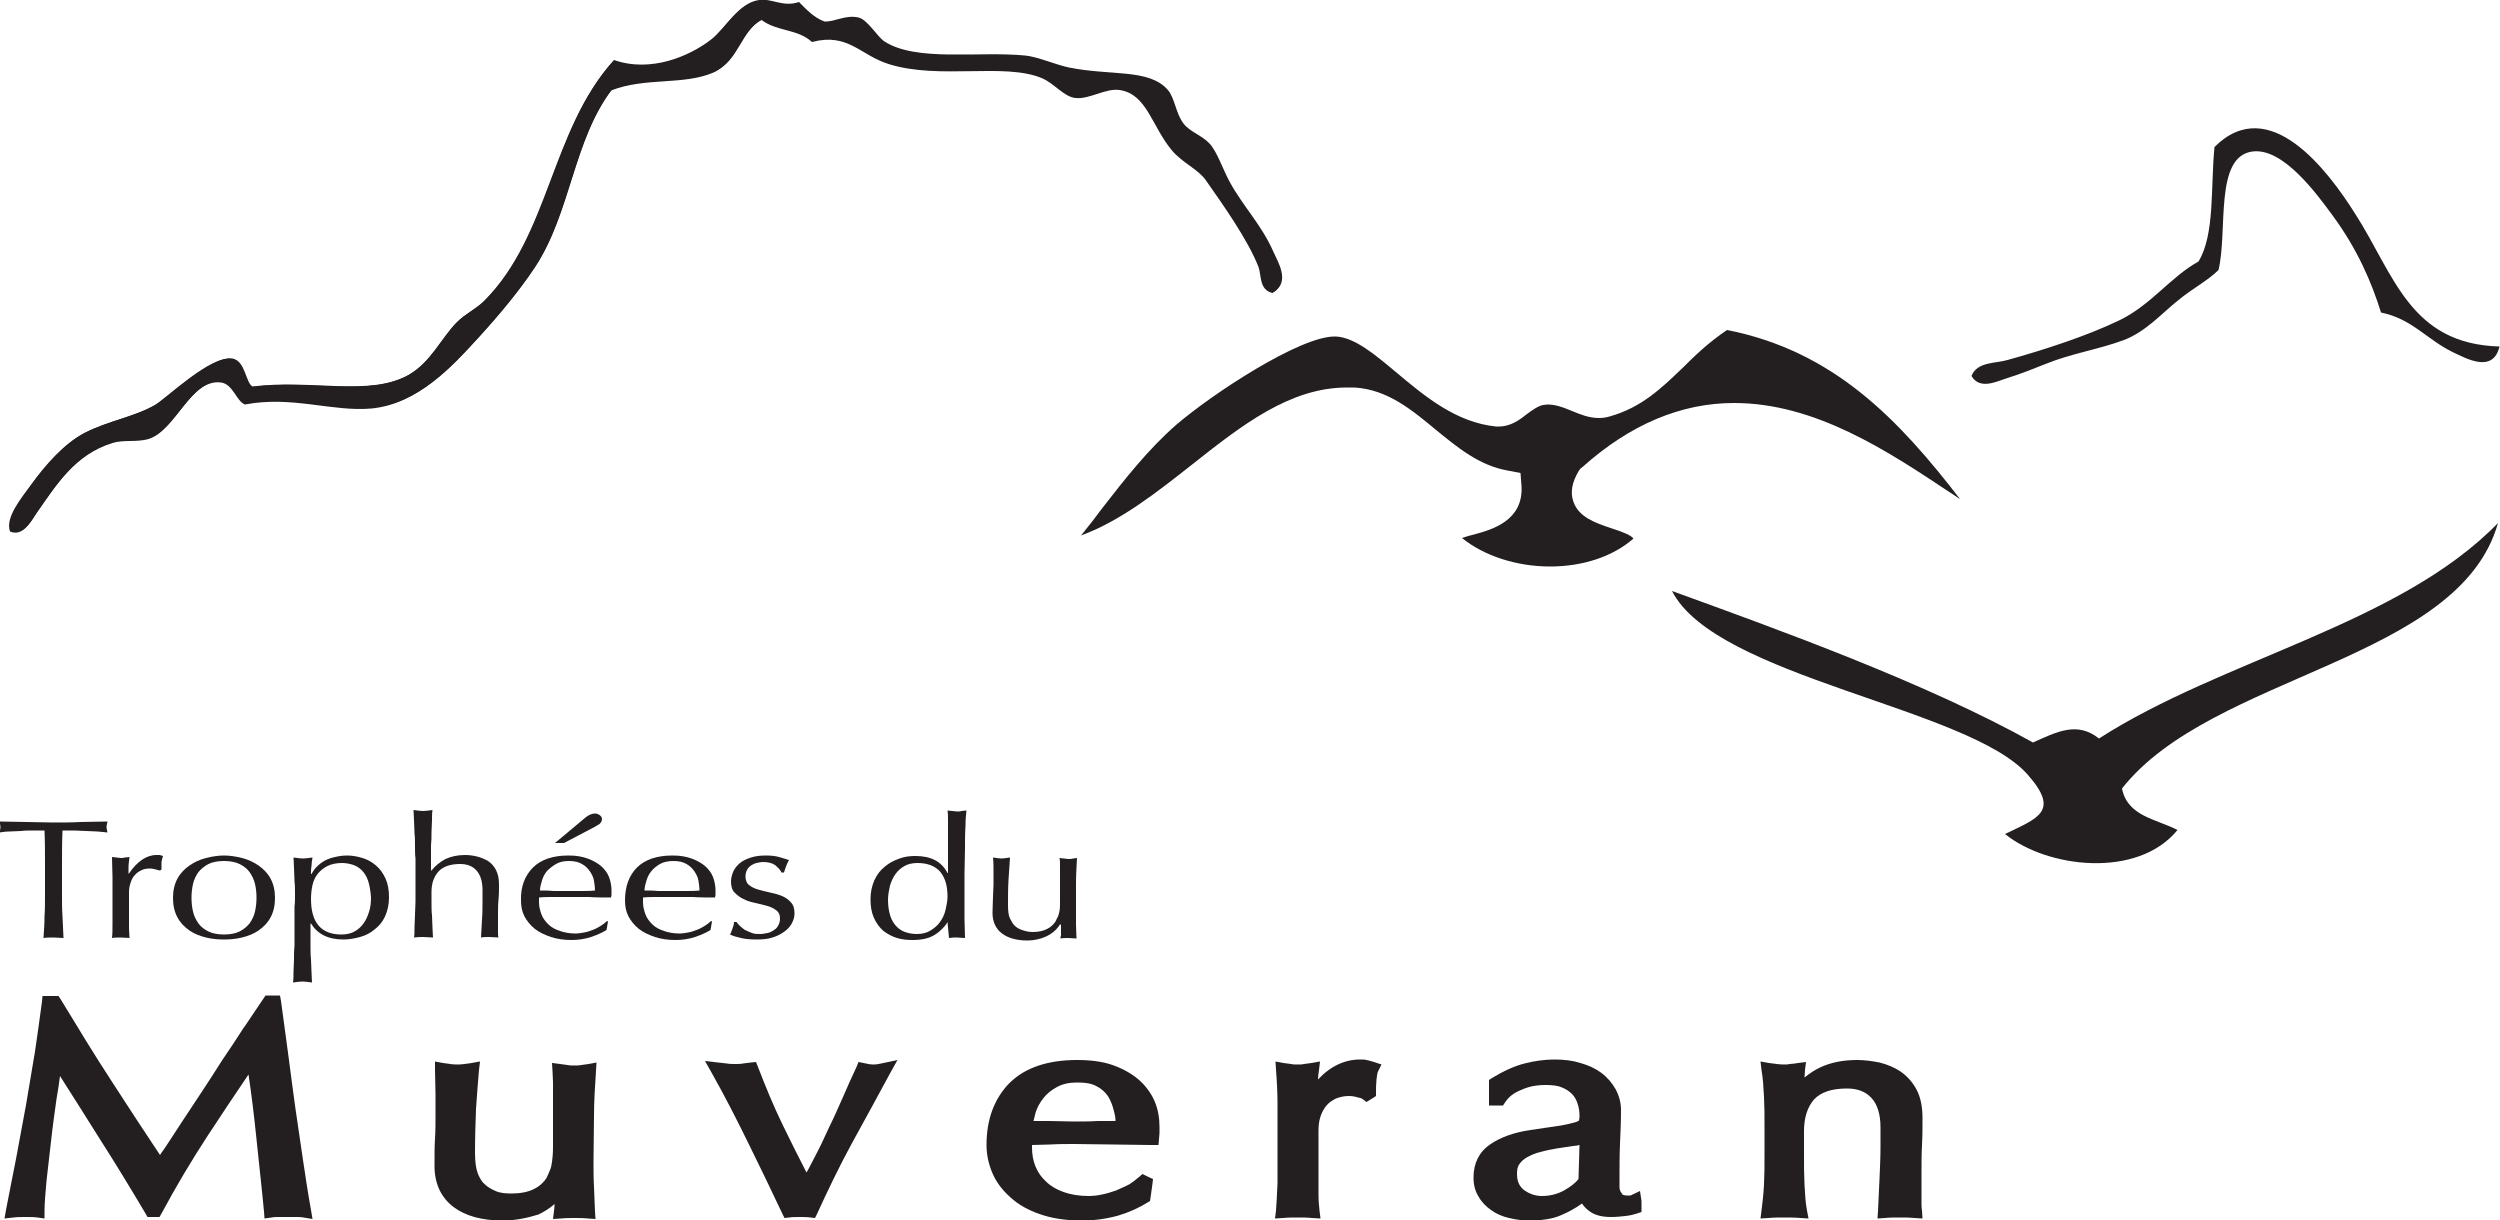 <?xml version="1.0" encoding="utf-8"?>
<!-- Generator: Adobe Illustrator 22.0.0, SVG Export Plug-In . SVG Version: 6.00 Build 0)  -->
<svg version="1.1" id="Calque_1" xmlns="http://www.w3.org/2000/svg" xmlns:xlink="http://www.w3.org/1999/xlink" x="0px" y="0px"
	 viewBox="0 0 500 244.1" style="enable-background:new 0 0 500 244.1;" xml:space="preserve">
<style type="text/css">
	.st0{fill:#231F20;}
	.st1{fill-rule:evenodd;clip-rule:evenodd;fill:#231F20;}
</style>
<g>
	<g>
		<path class="st0" d="M8.9,166.1c-0.7,0-1.5,0-2.3,0c-0.8,0-1.6,0-2.4,0.1c-0.8,0-1.6,0.1-2.3,0.1c-0.7,0-1.4,0.1-2,0.2
			c0.1-0.4,0.2-0.8,0.2-1.1c0-0.2-0.1-0.6-0.2-1.1c1.8,0,3.6,0.1,5.4,0.1c1.7,0,3.5,0.1,5.4,0.1s3.6,0,5.4-0.1
			c1.7,0,3.5-0.1,5.4-0.1c-0.1,0.5-0.2,0.8-0.2,1.1c0,0.3,0.1,0.6,0.2,1.1c-0.6-0.1-1.2-0.1-2-0.2c-0.7,0-1.5-0.1-2.3-0.1
			c-0.8,0-1.6-0.1-2.4-0.1c-0.8,0-1.5,0-2.3,0c-0.1,2.3-0.1,4.7-0.1,7v5.8c0,1.5,0,3,0.1,4.4c0.1,1.4,0.1,2.9,0.2,4.3
			c-0.6,0-1.3-0.1-2-0.1c-0.7,0-1.4,0-2,0.1c0.1-1.4,0.2-2.8,0.2-4.3c0.1-1.4,0.1-2.9,0.1-4.4v-5.8C9,170.7,9,168.4,8.9,166.1z"/>
		<path class="st0" d="M31.2,173.9c-0.4-0.1-0.8-0.2-1.2-0.2c-0.7,0-1.3,0.1-1.8,0.4c-0.5,0.2-1,0.6-1.3,1c-0.4,0.4-0.6,0.9-0.8,1.5
			c-0.2,0.6-0.3,1.2-0.3,1.8v3.7c0,1.5,0,2.7,0,3.5c0,0.8,0.1,1.5,0.1,2c-0.6,0-1.1-0.1-1.7-0.1c-0.6,0-1.2,0-1.8,0.1
			c0.1-0.8,0.1-1.8,0.1-3.1c0-1.3,0-2.9,0-4.9v-1.1c0-0.9,0-1.9,0-3.1c0-1.2-0.1-2.5-0.1-4c0.3,0,0.6,0.1,0.9,0.1
			c0.3,0,0.6,0.1,0.9,0.1c0.2,0,0.5,0,0.8-0.1c0.3,0,0.6-0.1,0.9-0.1c-0.1,0.8-0.2,1.5-0.2,1.9c0,0.5,0,0.9,0,1.4l0.1,0
			c1.6-2.4,3.5-3.7,5.5-3.7c0.3,0,0.5,0,0.6,0s0.4,0.1,0.7,0.2c-0.1,0.3-0.2,0.7-0.3,1.2c0,0.6,0,1.1,0,1.5l-0.3,0.2
			C31.8,174.1,31.6,174,31.2,173.9z"/>
		<path class="st0" d="M35.5,175.7c0.6-1.1,1.4-1.9,2.4-2.6c1-0.7,2.1-1.2,3.3-1.5c1.2-0.3,2.4-0.5,3.6-0.5c1.2,0,2.4,0.2,3.6,0.5
			c1.2,0.3,2.3,0.8,3.3,1.5c1,0.7,1.8,1.5,2.4,2.6c0.6,1.1,0.9,2.4,0.9,3.9c0,1.5-0.3,2.8-0.9,3.9c-0.6,1.1-1.4,1.9-2.4,2.6
			c-1,0.7-2.1,1.1-3.3,1.4c-1.2,0.3-2.4,0.4-3.6,0.4c-1.2,0-2.4-0.1-3.6-0.4c-1.2-0.3-2.3-0.7-3.3-1.4c-1-0.7-1.8-1.5-2.4-2.6
			c-0.6-1.1-0.9-2.4-0.9-3.9C34.6,178.1,34.9,176.8,35.5,175.7z M38.6,182.3c0.2,0.9,0.6,1.7,1.1,2.4c0.5,0.7,1.2,1.2,2,1.6
			c0.8,0.4,1.9,0.6,3.1,0.6c1.2,0,2.3-0.2,3.1-0.6c0.8-0.4,1.5-1,2-1.6c0.5-0.7,0.9-1.5,1.1-2.4c0.2-0.9,0.3-1.8,0.3-2.8
			c0-0.9-0.1-1.9-0.3-2.7c-0.2-0.9-0.6-1.7-1.1-2.4c-0.5-0.7-1.2-1.2-2-1.6c-0.8-0.4-1.9-0.6-3.1-0.6c-1.2,0-2.3,0.2-3.1,0.6
			c-0.8,0.4-1.5,1-2,1.6c-0.5,0.7-0.9,1.5-1.1,2.4c-0.2,0.9-0.3,1.8-0.3,2.7C38.3,180.5,38.4,181.5,38.6,182.3z"/>
		<path class="st0" d="M59,178.9c0-0.9,0-1.8-0.1-2.7c0-0.9-0.1-1.7-0.1-2.6c0-0.8-0.1-1.5-0.1-2.1c0.8,0.1,1.4,0.2,1.9,0.2
			c0.5,0,1.1-0.1,1.9-0.2c-0.1,0.6-0.2,1.2-0.2,1.7c-0.1,0.5-0.1,1.1-0.1,1.6h0.1c0.2-0.4,0.5-0.8,0.8-1.2c0.4-0.4,0.8-0.8,1.4-1.2
			c0.6-0.4,1.3-0.7,2.1-0.9c0.8-0.2,1.7-0.4,2.8-0.4c1.1,0,2.1,0.2,3.1,0.5c1,0.3,1.9,0.8,2.7,1.5c0.8,0.7,1.4,1.5,1.9,2.6
			c0.5,1.1,0.7,2.3,0.7,3.8c0,1.4-0.3,2.7-0.8,3.8c-0.5,1.1-1.2,1.9-2.1,2.6c-0.8,0.7-1.8,1.2-2.9,1.5c-1.1,0.3-2.2,0.5-3.3,0.5
			c-3.1,0-5.2-1.1-6.5-3.2h-0.1v2.1c0,0.7,0,1.5,0,2.4c0,0.9,0,1.8,0.1,2.7c0,0.9,0.1,1.7,0.1,2.5c0,0.8,0.1,1.5,0.1,2.1
			c-0.8-0.1-1.4-0.2-1.9-0.2c-0.5,0-1.1,0.1-1.9,0.2c0.1-0.6,0.1-1.3,0.1-2.1c0-0.8,0.1-1.6,0.1-2.5c0-0.9,0-1.8,0.1-2.7
			c0-0.9,0-1.7,0-2.4v-5.5C59,180.6,59,179.8,59,178.9z M73.6,176.1c-0.3-0.9-0.8-1.6-1.3-2.1c-0.5-0.5-1.2-0.9-1.9-1.1
			c-0.7-0.2-1.4-0.3-2-0.3c-1.1,0-2.1,0.2-2.9,0.6c-0.8,0.4-1.4,0.9-1.9,1.5c-0.5,0.6-0.9,1.4-1.1,2.3c-0.2,0.9-0.3,1.8-0.3,2.8
			c0,4.7,2,7.1,6.1,7.1c1,0,1.9-0.2,2.6-0.6c0.7-0.4,1.3-0.9,1.8-1.6c0.5-0.7,0.8-1.4,1.1-2.3s0.4-1.9,0.4-2.9
			C74.1,178.1,73.9,177,73.6,176.1z"/>
		<path class="st0" d="M83,169.3c0-0.9,0-1.8-0.1-2.7c0-0.9-0.1-1.7-0.1-2.5c0-0.8-0.1-1.5-0.1-2.1c0.8,0.1,1.4,0.2,1.9,0.2
			c0.5,0,1.1-0.1,1.9-0.2c-0.1,0.6-0.1,1.2-0.1,2c0,0.8-0.1,1.6-0.1,2.5c0,0.9,0,1.7-0.1,2.6c0,0.9,0,1.7,0,2.4v2.6h0.1
			c0.8-1,1.7-1.7,2.8-2.3c1.1-0.5,2.4-0.8,3.9-0.8c0.8,0,1.6,0.1,2.4,0.3c0.8,0.2,1.5,0.5,2.2,0.9c0.6,0.4,1.2,1,1.6,1.8
			c0.4,0.8,0.6,1.7,0.6,2.9c0,1,0,2-0.1,3c-0.1,1-0.1,2.1-0.1,3.3v2.2c0,0.4,0,0.7,0,1.1c0,0.4,0,0.7,0.1,1c-0.6,0-1.2-0.1-1.8-0.1
			c-0.6,0-1.2,0-1.7,0.1c0.1-1.2,0.1-2.4,0.2-3.6c0.1-1.2,0.1-2.5,0.1-3.8v-2.1c0-1.7-0.4-3-1.2-3.9c-0.8-0.9-1.9-1.3-3.3-1.3
			c-1.9,0-3.4,0.5-4.3,1.5c-0.9,1-1.4,2.3-1.4,4.1c0,0.6,0,1.4,0,2.2c0,0.8,0,1.7,0.1,2.5c0,0.8,0.1,1.7,0.1,2.5
			c0,0.8,0.1,1.4,0.1,1.9c-0.6,0-1.3-0.1-1.9-0.1c-0.6,0-1.2,0-1.9,0.1c0.1-0.5,0.1-1.2,0.1-2c0-0.8,0.1-1.6,0.1-2.5
			c0-0.9,0.1-1.8,0.1-2.7c0-0.9,0-1.7,0-2.5v-6.1C83,171,83,170.2,83,169.3z"/>
		<path class="st0" d="M106.6,173.5c1.6-1.6,4-2.4,7.1-2.4c1.5,0,2.7,0.2,3.8,0.6c1.1,0.4,2,0.9,2.7,1.5c0.7,0.6,1.3,1.4,1.6,2.2
			c0.3,0.8,0.5,1.7,0.5,2.7c0,0.2,0,0.4,0,0.7c0,0.2,0,0.4-0.1,0.7c-1.5,0-3,0-4.5-0.1c-1.5,0-3,0-4.5,0c-0.9,0-1.8,0-2.7,0
			c-0.9,0-1.8,0-2.7,0.1c0,0.1,0,0.3,0,0.5v0.4c0,0.9,0.2,1.7,0.5,2.5c0.3,0.8,0.8,1.4,1.4,2c0.6,0.6,1.4,1,2.3,1.3
			c0.9,0.3,1.9,0.5,3.1,0.5c0.6,0,1.1-0.1,1.7-0.2c0.6-0.1,1.2-0.3,1.7-0.5c0.6-0.2,1.1-0.5,1.6-0.8c0.5-0.3,0.9-0.6,1.3-1l0.2,0.1
			l-0.3,1.7c-0.8,0.5-1.9,1-3.1,1.4c-1.2,0.4-2.5,0.6-3.9,0.6c-1.5,0-2.9-0.2-4.1-0.6c-1.2-0.4-2.3-0.9-3.2-1.6
			c-0.9-0.7-1.6-1.6-2.1-2.5c-0.5-1-0.7-2-0.7-3.2C104.1,177.3,105,175.1,106.6,173.5z M111.2,172.8c-0.7,0.4-1.3,0.9-1.8,1.4
			c-0.5,0.6-0.8,1.2-1,1.9c-0.2,0.7-0.4,1.3-0.4,2c0.9,0,1.8,0,2.7,0.1c0.9,0,1.8,0,2.7,0c0.9,0,1.8,0,2.8,0c0.9,0,1.9,0,2.8-0.1
			c0-0.6-0.1-1.3-0.2-1.9c-0.1-0.7-0.4-1.3-0.8-1.9c-0.4-0.6-0.9-1.1-1.6-1.5c-0.7-0.4-1.5-0.6-2.6-0.6
			C112.7,172.2,111.9,172.4,111.2,172.8z M119,162.7c0.3,0,0.6,0.1,0.9,0.3c0.3,0.2,0.5,0.5,0.5,0.8c0,0.4-0.2,0.7-0.5,1
			c-0.3,0.2-0.7,0.4-1,0.6l-6.1,3.2h-1.8l6.1-5.1C117.7,163,118.4,162.7,119,162.7z"/>
		<path class="st0" d="M127.4,173.5c1.6-1.6,4-2.4,7.1-2.4c1.5,0,2.7,0.2,3.8,0.6c1.1,0.4,2,0.9,2.7,1.5c0.7,0.6,1.3,1.4,1.6,2.2
			c0.3,0.8,0.5,1.7,0.5,2.7c0,0.2,0,0.4,0,0.7c0,0.2,0,0.4-0.1,0.7c-1.5,0-3,0-4.5-0.1c-1.5,0-3,0-4.5,0c-0.9,0-1.8,0-2.7,0
			c-0.9,0-1.8,0-2.7,0.1c0,0.1,0,0.3,0,0.5v0.4c0,0.9,0.2,1.7,0.5,2.5c0.3,0.8,0.8,1.4,1.4,2c0.6,0.6,1.4,1,2.3,1.3
			c0.9,0.3,1.9,0.5,3.1,0.5c0.6,0,1.1-0.1,1.7-0.2c0.6-0.1,1.2-0.3,1.7-0.5c0.6-0.2,1.1-0.5,1.6-0.8c0.5-0.3,0.9-0.6,1.3-1l0.2,0.1
			l-0.3,1.7c-0.8,0.5-1.9,1-3.1,1.4c-1.2,0.4-2.5,0.6-3.9,0.6c-1.5,0-2.9-0.2-4.1-0.6c-1.2-0.4-2.3-0.9-3.2-1.6
			c-0.9-0.7-1.6-1.6-2.1-2.5c-0.5-1-0.7-2-0.7-3.2C125,177.3,125.8,175.1,127.4,173.5z M132,172.8c-0.7,0.4-1.3,0.9-1.7,1.4
			c-0.5,0.6-0.8,1.2-1,1.9c-0.2,0.7-0.4,1.3-0.4,2c0.9,0,1.8,0,2.7,0.1c0.9,0,1.8,0,2.7,0c0.9,0,1.8,0,2.8,0c0.9,0,1.9,0,2.8-0.1
			c0-0.6-0.1-1.3-0.2-1.9c-0.1-0.7-0.4-1.3-0.8-1.9c-0.4-0.6-0.9-1.1-1.6-1.5c-0.7-0.4-1.5-0.6-2.6-0.6
			C133.6,172.2,132.7,172.4,132,172.8z"/>
		<path class="st0" d="M148,185.2c0.3,0.3,0.6,0.5,1,0.8c0.4,0.2,0.9,0.4,1.4,0.6c0.5,0.2,1.1,0.2,1.6,0.2c0.5,0,1-0.1,1.5-0.2
			c0.5-0.1,0.9-0.3,1.3-0.6c0.4-0.2,0.7-0.6,0.9-1c0.2-0.4,0.3-0.8,0.3-1.3c0-0.7-0.2-1.2-0.7-1.6c-0.5-0.4-1.1-0.7-1.8-0.9
			c-0.7-0.2-1.5-0.4-2.4-0.6c-0.9-0.2-1.7-0.4-2.4-0.8c-0.7-0.3-1.3-0.8-1.8-1.3c-0.5-0.5-0.7-1.3-0.7-2.2c0-0.7,0.2-1.4,0.5-2.1
			c0.3-0.6,0.8-1.2,1.3-1.6c0.6-0.5,1.3-0.8,2.2-1.1c0.9-0.3,1.9-0.4,3-0.4c1,0,1.9,0.1,2.6,0.3c0.7,0.2,1.4,0.4,2,0.6
			c-0.2,0.3-0.4,0.8-0.6,1.3c-0.2,0.5-0.3,0.9-0.4,1.2h-0.5c-0.2-0.5-0.7-1-1.3-1.5c-0.6-0.4-1.4-0.6-2.4-0.6
			c-0.4,0-0.8,0.1-1.3,0.2c-0.4,0.1-0.8,0.3-1.1,0.5c-0.3,0.2-0.6,0.5-0.8,0.9c-0.2,0.4-0.3,0.8-0.3,1.3c0,0.7,0.2,1.3,0.7,1.7
			c0.5,0.4,1.1,0.7,1.8,0.9c0.7,0.2,1.5,0.4,2.4,0.6c0.9,0.2,1.7,0.4,2.4,0.7c0.7,0.3,1.3,0.7,1.8,1.3c0.5,0.5,0.7,1.3,0.7,2.2
			c0,0.7-0.2,1.3-0.5,1.9c-0.3,0.6-0.8,1.2-1.5,1.7c-0.7,0.5-1.4,0.9-2.4,1.2c-0.9,0.3-2,0.4-3.1,0.4c-1.3,0-2.4-0.1-3.2-0.3
			c-0.9-0.2-1.6-0.4-2.2-0.7c0.2-0.3,0.3-0.7,0.5-1.2c0.2-0.5,0.3-0.9,0.3-1.3h0.5C147.5,184.7,147.7,184.9,148,185.2z"/>
		<path class="st0" d="M189.5,184.4c-0.2,0.4-0.5,0.8-0.9,1.2c-0.4,0.4-0.8,0.8-1.4,1.2c-0.6,0.4-1.2,0.7-2,0.9
			c-0.8,0.2-1.7,0.3-2.7,0.3c-1.1,0-2.1-0.1-3.1-0.4c-1-0.3-1.9-0.8-2.7-1.4c-0.8-0.7-1.4-1.5-1.9-2.6c-0.5-1.1-0.7-2.3-0.7-3.8
			c0-1.4,0.3-2.7,0.8-3.8c0.5-1.1,1.2-2,2.1-2.7c0.8-0.7,1.8-1.2,2.9-1.6c1.1-0.4,2.1-0.5,3.2-0.5c3.1,0,5.2,1.1,6.4,3.4h0.1v-3.3
			c0-0.9,0-1.7,0-2.6c0-0.9,0-1.7,0-2.5c0-0.8,0-1.5,0-2.2c0-0.7,0-1.3-0.1-1.9c0.3,0,0.6,0.1,1,0.1c0.3,0,0.6,0.1,0.9,0.1
			c0.3,0,0.6,0,0.9-0.1c0.3,0,0.6-0.1,1-0.1c-0.1,0.7-0.2,1.8-0.2,3.1c-0.1,1.4-0.1,2.9-0.1,4.5c0,1.7-0.1,3.4-0.1,5.1
			c0,1.7,0,3.3,0,4.8c0,1.6,0,3,0,4.2c0,1.2,0.1,2.5,0.1,3.8c-0.6,0-1.1-0.1-1.6-0.1c-0.5,0-1,0-1.6,0.1L189.5,184.4L189.5,184.4z
			 M178.1,183.3c0.3,0.9,0.8,1.6,1.3,2.1c0.5,0.5,1.2,0.9,1.9,1.1c0.7,0.2,1.4,0.3,2,0.3c1.1,0,2-0.2,2.8-0.7s1.4-1,1.9-1.7
			c0.5-0.7,0.9-1.5,1.1-2.4c0.2-0.9,0.4-1.8,0.4-2.7c0-2.2-0.5-3.8-1.5-5c-1-1.1-2.5-1.7-4.5-1.7c-1,0-1.9,0.2-2.6,0.6
			c-0.7,0.4-1.3,0.9-1.8,1.6c-0.5,0.7-0.8,1.4-1.1,2.3c-0.2,0.9-0.4,1.9-0.4,2.9C177.6,181.3,177.8,182.4,178.1,183.3z"/>
		<path class="st0" d="M198.6,179.4c0-0.8,0.1-1.7,0.1-2.5c0-0.8,0-1.7,0-2.6c0-0.9,0-1.9-0.1-2.8c0.7,0.1,1.3,0.2,1.7,0.2
			c0.4,0,1-0.1,1.7-0.2c-0.1,1.4-0.2,2.8-0.3,4.5c-0.1,1.6-0.1,3.3-0.1,5c0,1.2,0.1,2.1,0.4,2.7c0.3,0.6,0.6,1.1,0.9,1.4
			c0.4,0.4,0.9,0.7,1.5,0.9c0.6,0.2,1.3,0.4,2.1,0.4c1.2,0,2.1-0.2,2.9-0.6c0.8-0.4,1.3-0.9,1.7-1.5c0.2-0.4,0.3-0.7,0.5-1
			c0.1-0.3,0.2-0.6,0.3-1.1c0.1-0.5,0.1-1.1,0.1-1.8c0-0.8,0-1.8,0-3.2v-2.9c0-0.5,0-1,0-1.4c0-0.5,0-0.9-0.1-1.3
			c0.3,0,0.6,0.1,0.9,0.1c0.3,0,0.6,0.1,0.9,0.1c0.3,0,0.6,0,0.9-0.1c0.3,0,0.6-0.1,0.8-0.1c-0.1,1.8-0.2,3.5-0.2,5.1
			c0,1.6,0,3.4,0,5.2c0,1,0,2,0,3c0,1,0.1,1.9,0.1,2.8c-0.6,0-1.1-0.1-1.6-0.1c-0.5,0-1.1,0-1.6,0.1c0-0.2,0-0.4,0.1-0.6
			c0-0.2,0-0.5,0-0.7v-1.5H212c-0.7,1.1-1.7,1.9-2.8,2.4c-1.1,0.5-2.4,0.8-3.7,0.8c-2.2,0-3.9-0.5-5.1-1.4c-1.2-0.9-1.9-2.3-1.9-4.1
			C198.5,181.3,198.6,180.3,198.6,179.4z"/>
		<path class="st0" d="M62.5,243.8l-1.8-0.3c-0.5-0.1-1-0.1-1.5-0.1h-1.7h-1.7c-0.5,0-1,0-1.5,0.1l-1.4,0.2l-0.1-1.4
			c-0.5-5.3-1.1-10.4-1.6-15.4c-0.4-3.9-0.9-8-1.5-12c-2.8,4.1-5.5,8.2-8.2,12.3c-3.2,4.9-6.3,10.1-9.2,15.5l-0.4,0.7H31h-0.7h-0.8
			l-0.4-0.7c-2.9-4.9-6-10-9.2-15c-2.6-4.1-5.2-8.3-7.9-12.5c-0.2,1.5-0.4,3-0.7,4.6c-0.4,2.9-0.8,5.7-1.1,8.5
			c-0.3,2.8-0.6,5.4-0.9,7.9c-0.2,2.4-0.4,4.4-0.4,6v1.5l-1.4-0.2c-0.7-0.1-1.6-0.1-2.4-0.1c-0.9,0-1.7,0-2.4,0.1l-1.8,0.2l0.3-1.7
			c0.6-3.2,1.3-6.6,2-10.2c0.7-3.6,1.3-7.2,2-10.8c0.6-3.6,1.2-7.2,1.8-10.7c0.5-3.5,1-6.9,1.4-10l0.1-1.1h1.2H11h0.7l0.4,0.6
			c3.4,5.6,6.8,11.2,10.2,16.4c3.1,4.8,6.3,9.7,9.7,14.8l0.4-0.6l0.7-1c0.9-1.4,2-3,3.2-4.9c1.2-1.8,2.5-3.8,3.9-5.9
			c1.4-2.1,2.8-4.3,4.2-6.5c1.5-2.2,2.9-4.3,4.3-6.5l0.3-0.4l3.7-5.5l0.4-0.6h0.7h1H56l0.2,1.1c0.5,3.8,1,7.5,1.5,11.1
			c0.5,3.6,0.9,7.1,1.4,10.5c0.5,3.4,1,6.8,1.5,10.2c0.5,3.4,1,6.7,1.6,10L62.5,243.8L62.5,243.8z"/>
		<path class="st0" d="M100.5,244.1c-4.1,0-7.4-0.9-9.8-2.7c-2.5-1.9-3.8-4.7-3.8-8.2c0-2.1,0-4,0.1-5.5c0.1-1.5,0.1-2.9,0.1-4.4
			c0-1.4,0-2.9,0-4.5c0-1.6-0.1-3.3-0.1-4.9l0-1.6l1.6,0.3c1.2,0.2,2.1,0.3,2.9,0.3c0.7,0,1.6-0.1,2.8-0.3l1.7-0.3l-0.2,1.7
			c-0.2,2.3-0.4,4.8-0.6,7.8c-0.1,2.8-0.2,5.7-0.2,8.7c0,1.9,0.2,3.3,0.6,4.3c0.4,0.9,0.8,1.6,1.3,2c0.6,0.6,1.3,1,2.2,1.4
			c0.9,0.4,2,0.5,3.2,0.5c1.8,0,3.3-0.3,4.5-0.9c1.2-0.6,2-1.4,2.5-2.2c0.3-0.6,0.5-1.1,0.7-1.6c0.2-0.4,0.3-0.9,0.4-1.6
			c0.1-0.7,0.2-1.7,0.2-3c0-1.3,0-3.2,0-5.5v-5c0-0.9,0-1.7,0-2.5c0-0.8-0.1-1.5-0.1-2.2l-0.1-1.6l1.6,0.2c0.5,0.1,1,0.1,1.5,0.2
			c0.4,0.1,0.9,0.1,1.4,0.1c0.5,0,0.9,0,1.4-0.1c0.5-0.1,0.9-0.1,1.4-0.2l1.6-0.3l-0.1,1.7c-0.2,3-0.4,6-0.4,8.9
			c0,2.9-0.1,5.9-0.1,9.1c0,1.8,0,3.5,0.1,5.2c0.1,1.7,0.1,3.3,0.2,4.9l0.1,1.5l-1.5-0.1c-0.9-0.1-1.9-0.1-2.7-0.1
			c-0.9,0-1.8,0-2.7,0.1l-1.6,0.1l0.2-1.6c0-0.3,0.1-0.7,0.1-1c0-0.1,0-0.3,0-0.4c-1,0.9-2,1.5-3.2,2.1
			C105.4,243.6,103.1,244.1,100.5,244.1L100.5,244.1z"/>
		<path class="st0" d="M163,243.6l-0.9-0.1c-0.7-0.1-1.4-0.1-2.1-0.1c-0.7,0-1.5,0-2.2,0.1l-0.9,0.1l-0.4-0.8
			c-2.2-4.7-4.5-9.4-6.8-14.1c-2.3-4.7-4.7-9.4-7.4-14.2l-1.3-2.3l2.6,0.3c0.6,0.1,1.2,0.1,1.8,0.2c0.5,0.1,1.1,0.1,1.7,0.1
			c0.5,0,1,0,1.5-0.1c0.5-0.1,1-0.1,1.6-0.2l1-0.1l0.4,1c1.5,3.9,3.1,7.8,4.9,11.5c1.5,3.1,3.1,6.3,4.8,9.6c0.6-1,1.1-2.1,1.7-3.2
			c1-1.9,1.9-3.8,2.8-5.8c1-2,1.9-4.1,2.8-6.1c0.9-2.1,1.8-4.1,2.7-6l0.4-1l1,0.2c0.8,0.2,1.5,0.3,2,0.3c0.5,0,1.2-0.1,2-0.3
			l2.8-0.6l-1.4,2.5c-2.6,4.8-5.2,9.6-7.8,14.3c-2.5,4.6-4.8,9.4-6.9,14L163,243.6L163,243.6z"/>
		<path class="st0" d="M216.4,244.1c-2.7,0-5.3-0.3-7.6-1c-2.3-0.7-4.4-1.7-6.1-3.1c-1.7-1.4-3.1-3-4-4.9c-0.9-1.9-1.4-4-1.4-6.1
			c0-5.2,1.6-9.4,4.7-12.5c3.1-3,7.6-4.5,13.4-4.5c2.7,0,5.1,0.3,7.1,1c2,0.7,3.8,1.7,5.2,2.9c1.4,1.2,2.5,2.7,3.2,4.3
			c0.7,1.6,1,3.4,1,5.2c0,0.4,0,0.8,0,1.2c0,0.4-0.1,0.8-0.1,1.2l-0.1,1.2l-1.2,0l-0.4,0l-7.5-0.1c-2.6,0-5.2-0.1-7.8-0.1
			c-1.6,0-3.2,0-4.8,0.1l-3.6,0.1v0.4c0,1.4,0.2,2.7,0.7,3.9c0.5,1.2,1.2,2.2,2.1,3c0.9,0.9,2.1,1.6,3.5,2.1c1.4,0.5,3.1,0.8,5,0.8
			c0.9,0,1.8-0.1,2.7-0.3c1-0.2,1.9-0.5,2.8-0.8c0.9-0.4,1.8-0.8,2.6-1.2c0.8-0.5,1.4-1,2-1.5l0.7-0.6l0.8,0.4l0.4,0.2l0.9,0.4
			l-0.1,0.9l-0.4,2.9l-0.1,0.6l-0.5,0.3c-1.6,1-3.5,1.9-5.8,2.6C221.2,243.8,218.8,244.1,216.4,244.1L216.4,244.1z M206.7,224.2
			l1.4,0l1.8,0c1.6,0,3.2,0.1,4.8,0.1c1.6,0,3.2,0,4.9-0.1l1.9,0l1.6,0c0-0.6-0.1-1.2-0.3-1.9c-0.2-1-0.6-2-1.1-2.9
			c-0.5-0.8-1.3-1.6-2.3-2.1c-1-0.6-2.3-0.8-4-0.8c-1.6,0-2.9,0.3-4,0.9c-1.1,0.6-2,1.3-2.7,2.2c-0.7,0.9-1.3,1.9-1.6,3
			C207,223.1,206.8,223.7,206.7,224.2L206.7,224.2z"/>
		<path class="st0" d="M264.1,243.7l-1.7-0.1c-0.9-0.1-1.9-0.1-2.8-0.1c-1,0-2,0-3,0.1l-1.6,0.1l0.2-1.6c0.1-1.3,0.2-3.1,0.3-5.4
			c0-2.3,0-5.2,0-8.6v-1.9c0-1.4,0-2.9,0-4.7l0-0.7c0-2-0.1-4.3-0.3-6.9l-0.1-1.6l1.6,0.3c0.5,0.1,1,0.1,1.5,0.2
			c0.4,0.1,0.9,0.1,1.4,0.1c0.4,0,0.8,0,1.2-0.1c0.5-0.1,1-0.1,1.5-0.2l1.7-0.3l-0.2,1.7c-0.1,0.7-0.2,1.4-0.2,1.9
			c2.5-2.7,5.4-4,8.4-4c0.5,0,0.9,0,1.3,0.1c0.4,0.1,0.9,0.2,1.5,0.4l1.5,0.5l-0.7,1.4c-0.1,0.2-0.2,0.6-0.3,1.6
			c-0.1,1-0.1,1.8-0.1,2.6v0.7l-0.6,0.4l-0.5,0.3l-0.8,0.5l-0.8-0.6c0,0-0.2-0.2-0.9-0.3c-0.6-0.2-1.2-0.3-1.8-0.3
			c-1,0-1.8,0.2-2.6,0.5c-0.8,0.4-1.4,0.8-1.9,1.4c-0.5,0.6-0.9,1.3-1.2,2.2c-0.3,0.9-0.4,1.8-0.4,2.8v6.6c0,2.7,0,4.7,0,6.1
			c0,1.4,0.1,2.4,0.2,3.3L264.1,243.7L264.1,243.7z"/>
		<path class="st0" d="M305.7,244.1c-1.3,0-2.6-0.2-3.9-0.5c-1.3-0.3-2.5-0.8-3.6-1.6c-1-0.7-1.9-1.6-2.5-2.7c-0.7-1.1-1-2.4-1-3.8
			c0-2.8,1.1-5.1,3.3-6.6c2-1.4,4.7-2.4,8.1-2.9c2.6-0.4,4.7-0.7,6.1-0.9c1.7-0.3,2.6-0.6,3-0.7c0.5-0.2,0.6-0.3,0.6-0.3
			c0-0.1,0.1-0.4,0.1-0.9c0-0.8-0.1-1.7-0.4-2.5c-0.2-0.7-0.6-1.4-1.1-1.9c-0.5-0.5-1.2-1-2-1.3c-0.9-0.4-2-0.5-3.3-0.5
			c-1.8,0-3.4,0.3-4.9,1c-1.5,0.6-2.5,1.4-3.2,2.5l-0.4,0.6h-0.7h-0.8h-1.3v-1.3v-3.1V216l0.6-0.4c2.3-1.4,4.5-2.4,6.5-2.9
			c1.9-0.5,4-0.8,6-0.8c1.9,0,3.6,0.2,5.2,0.7c1.7,0.5,3,1.1,4.2,2c1.2,0.9,2.1,2,2.8,3.2c0.7,1.3,1.1,2.7,1.1,4.2
			c0,2.3-0.1,4.6-0.2,6.8c-0.1,2.2-0.1,4.6-0.1,7.1c0,0.5,0,0.9,0,1.5c0,0.4,0.1,0.7,0.2,0.9c0.1,0.2,0.3,0.4,0.4,0.6
			c0,0,0.2,0.2,0.9,0.2c0.2,0,0.4,0,0.7,0l1.9-0.9l0.3,2v1.3v0.9l-0.9,0.3c-0.6,0.2-1.4,0.4-2.3,0.5c-0.9,0.1-1.9,0.2-2.9,0.2
			c-1.9,0-3.4-0.4-4.5-1.3c-0.5-0.4-1-0.9-1.3-1.4c-1.4,1-2.7,1.7-4.1,2.3C310.6,243.8,308.3,244.1,305.7,244.1L305.7,244.1z
			 M315.9,229c-0.4,0.1-0.9,0.2-1.3,0.2l-3.3,0.5c-1.1,0.2-2.2,0.4-3.2,0.7c-1,0.2-1.8,0.6-2.6,1c-0.7,0.4-1.2,0.8-1.6,1.4
			c-0.4,0.5-0.5,1.2-0.5,2c0,1.5,0.5,2.5,1.4,3.2c1.1,0.8,2.3,1.2,3.6,1.2c1.6,0,3.1-0.4,4.4-1.1c1.2-0.7,2.2-1.4,2.9-2.3L315.9,229
			L315.9,229z"/>
		<path class="st0" d="M384.5,243.7l-1.6-0.1c-1-0.1-2-0.1-3-0.1c-1,0-2,0-2.9,0.1l-1.5,0.1l0.1-1.5c0.1-2.1,0.2-4.2,0.3-6.4
			c0.1-2.2,0.2-4.4,0.2-6.7v-3.6c0-2.6-0.6-4.6-1.8-5.9c-1.2-1.3-2.8-1.9-4.9-1.9c-3,0-5.2,0.7-6.6,2.2c-1.3,1.5-2,3.6-2,6.3v5.1
			c0,1.8,0,3.6,0.1,5.6c0.1,1.9,0.2,3.7,0.5,5.2l0.3,1.6l-1.6-0.1c-1.1-0.1-2.2-0.1-3.2-0.1c-1,0-2.1,0-3.2,0.1l-1.6,0.1l0.2-1.6
			c0.2-1.5,0.4-3.3,0.5-5.2c0.1-2,0.1-3.8,0.1-5.6V225c0-1.8,0-3.6-0.1-5.6c-0.1-1.9-0.2-3.7-0.5-5.4l-0.2-1.7l1.7,0.3
			c1.3,0.2,2.3,0.3,3.1,0.3c0.3,0,0.7,0,1.1-0.1l1-0.1l0.6-0.1l1.6-0.2L361,214c0,0.5-0.1,1-0.1,1.5c1-0.8,2-1.5,3.1-2
			c2.1-1,4.6-1.5,7.4-1.5c1.5,0,3,0.2,4.5,0.5c1.6,0.4,3,1,4.2,1.8c1.3,0.9,2.4,2.1,3.2,3.6c0.8,1.5,1.2,3.4,1.2,5.7
			c0,1.7,0,3.5-0.1,5.4c-0.1,1.8-0.1,3.7-0.1,5.7v3.9c0,0.6,0,1.2,0,1.8c0,0.6,0,1.2,0.1,1.7L384.5,243.7L384.5,243.7z"/>
	</g>
	<path class="st0" d="M499.6,104.6c-7.8,27.7-57.2,30.2-75.2,53.1c1.1,5.6,6.9,6.1,11.1,8.3c-8,9.8-26.1,7.6-34.5,0.8
		c6.6-3.2,11-4.5,4.6-11.8c-11.7-13.5-62.4-19.5-71.2-36.8c21.2,7.7,50.7,18.3,72.2,30.3c4.7-2.1,8.8-4.3,13.2-0.8
		C444.5,131.8,479.9,124.9,499.6,104.6z"/>
	<g>
		<path class="st1" d="M310,113.3c-6.8,0-13.3-2.2-17.6-5.7c0.8-0.3,1.6-0.5,2.4-0.7c3.7-1,9.9-2.8,9.5-9.7l-0.2-2.6l-2.6-0.5
			c-5.7-1-10.1-4.7-14.4-8.2c-4.7-3.9-9.6-8-16.2-8.4c-0.5,0-1,0-1.5,0c-11.4,0-21,7.5-31.1,15.5c-7,5.5-14.2,11.2-22.1,14.1
			c1.4-1.7,2.8-3.5,4.2-5.4c4.5-5.8,9.2-11.8,14.8-16.7c7.2-6.2,24.7-17.7,31.7-17.7h0.3c3.8,0.2,7.9,3.7,12.2,7.3
			c5.5,4.6,11.8,9.9,19.8,10.7c0.2,0,0.4,0,0.6,0c2.3,0,4.1-1.3,5.6-2.5c1.1-0.8,2.2-1.6,3.2-1.8c0.3,0,0.6-0.1,0.9-0.1
			c1.5,0,3,0.5,4.4,1.1l0.5,0.2c1.7,0.7,3.4,1.4,5.4,1.4c0.7,0,1.4-0.1,2.1-0.3c6.4-1.8,10.3-5.6,14.5-9.6c2.6-2.6,5.3-5.2,9-7.7
			c21.4,4.2,34.4,18,46.6,33.8c-0.7-0.4-1.3-0.9-2-1.3c-12.6-8.4-27-17.9-43.2-17.9c-10.6,0-20.8,4.3-30.3,12.8l-0.4,0.3l-0.3,0.4
			c-1.4,2.3-1.8,4.4-1.1,6.3c1.1,3.1,4.5,4.2,7.4,5.2c2.5,0.8,4,1.4,4.6,2.1C322.6,111.3,316.6,113.3,310,113.3L310,113.3z"/>
	</g>
	<path class="st1" d="M159.8,0.4c-3.2,1.1-5.5-0.8-8-0.4c-4.2,0.6-6.6,5.7-9.7,8c-4.2,3.2-11.9,6.6-19.3,4
		C110.4,25.8,110.1,46.8,97.1,60c-1.7,1.8-4,2.7-5.6,4.4c-3.2,3.2-5.2,7.9-9.6,10.5c-7.9,4.5-19.5,0.9-31.4,2.4
		c-1.4-0.8-1.4-5.1-4-5.6c-4.1-0.7-13,7.9-15.3,9.2c-4.1,2.4-9.4,3.2-14.1,5.6C13,88.6,9.3,92.9,6.6,96.5c-2.2,3.1-5.4,6.9-4.4,9.6
		c2.6,1.1,4.1-2,5.2-3.6c4-5.7,7.7-11.8,15.3-14.1c2.2-0.7,4.8-0.1,7.2-0.8c5.3-1.6,8.4-12.1,14.5-11.3c2.5,0.3,3.2,3.8,4.8,4.4
		c9.4-1.8,17.6,1.5,25.3,0.8c9.2-0.8,16-8.3,21.3-14.1c4.1-4.5,8.2-9.4,11.3-14.1c7.1-10.9,7.6-25.3,15.3-35.4
		c6.9-2.7,14.5-1,20.5-3.6c4.9-2.1,5.2-8.1,9.6-10.5c3.3,2.4,7,1.7,10.1,4.4c7.1-1.9,9.5,2.6,15.3,4.4c10.1,3.2,23.1-0.2,30.6,2.8
		c2.5,1,4.5,3.8,6.8,4c2.9,0.3,6-2,8.8-1.6c5.4,0.8,6.4,7.2,10.5,12.1c2.1,2.5,5.2,3.7,6.8,6c3.5,5,8.4,11.9,10.5,17.3
		c0.6,1.6,0.1,4.6,2.8,5.2c3.4-2,0.9-6,0-8c-2.4-5.5-6.1-9.1-8.8-14.1c-1.4-2.6-2.5-6-4-7.6c-1.6-1.7-3.9-2.3-5.2-4
		c-1.6-2.1-1.7-5.1-3.2-6.8c-3.8-4.2-11.3-2.7-19.7-4.4c-2.5-0.5-6.4-2.2-8.8-2.4c-9.4-0.9-21.7,1.3-28.1-2.8
		c-1.4-0.9-3.4-4.4-5.2-4.8c-2.6-0.6-4.7,0.9-6.8,0.8C162.7,3.5,161.3,1.9,159.8,0.4z M471,42.7c-5.3-8.4-17.1-24.3-28.1-13.3
		c-0.8,8,0.1,17.5-3.2,22.9c-5.6,3.1-9.4,8.6-15.7,11.7c-6.6,3.2-15.3,6-22.5,8c-2.3,0.7-6.1,0.3-7.2,3.2c1.7,2.9,5.2,1,7.2,0.4
		c2.6-0.8,5.3-1.9,7.6-2.8c5.1-2.1,10.6-2.9,15.7-4.8c4.4-1.7,7.4-5.2,10.9-8c2.8-2.3,5.9-3.9,8-6c1.9-7.9-0.9-22.7,6.8-23.7
		c6.1-0.8,12.8,8.4,16.1,12.9c4.9,6.7,7.7,13.2,9.6,19.3c6.3,1.3,9.1,5.4,14.5,8c2.4,1.1,7.9,4.3,9.2-1.2
		C481.9,68.8,478.8,54.8,471,42.7z"/>
	<path class="st1" d="M164.7,4.5c2.1,0.1,4.2-1.4,6.8-0.8c1.8,0.4,3.8,3.9,5.2,4.8c6.4,4.1,18.7,1.9,28.1,2.8
		c2.5,0.2,6.3,1.9,8.8,2.4c8.4,1.7,15.9,0.2,19.7,4.4c1.6,1.7,1.7,4.7,3.2,6.8c1.3,1.7,3.6,2.3,5.2,4c1.5,1.6,2.6,5,4,7.6
		c2.7,5,6.4,8.5,8.8,14.1c0.9,2.1,3.4,6,0,8c-2.7-0.6-2.2-3.6-2.8-5.2c-2.1-5.4-7-12.3-10.5-17.3c-1.6-2.3-4.7-3.5-6.8-6
		c-4.1-4.9-5-11.3-10.5-12.1c-2.8-0.4-6,1.9-8.8,1.6c-2.3-0.2-4.3-3-6.8-4c-7.5-3.1-20.5,0.4-30.6-2.8c-5.7-1.8-8.1-6.3-15.3-4.4
		c-3-2.7-6.8-2-10.1-4.4c-4.4,2.3-4.8,8.3-9.6,10.5c-6,2.6-13.6,0.9-20.5,3.6c-7.6,10.1-8.1,24.5-15.3,35.4
		c-3.1,4.7-7.1,9.5-11.3,14.1c-5.3,5.8-12.1,13.2-21.3,14.1c-7.8,0.7-15.9-2.6-25.3-0.8c-1.7-0.6-2.4-4.1-4.8-4.4
		c-6.1-0.8-9.2,9.7-14.5,11.3c-2.4,0.7-5,0.1-7.2,0.8c-7.5,2.3-11.3,8.4-15.3,14.1c-1.1,1.6-2.6,4.7-5.2,3.6c-1-2.8,2.2-6.6,4.4-9.6
		c2.6-3.6,6.4-8,10.5-10.1c4.7-2.4,10-3.2,14.1-5.6c2.3-1.4,11.2-10,15.3-9.2c2.6,0.5,2.6,4.8,4,5.6c11.8-1.6,23.4,2.1,31.4-2.4
		c4.5-2.6,6.4-7.2,9.6-10.5c1.7-1.7,3.9-2.7,5.6-4.4c13-13.1,13.3-34.1,25.7-47.8c7.4,2.5,15.1-0.8,19.3-4c3.1-2.4,5.5-7.5,9.7-8
		c2.6-0.3,4.8,1.5,8,0.4C161.3,1.9,162.7,3.5,164.7,4.5z"/>
</g>
</svg>
